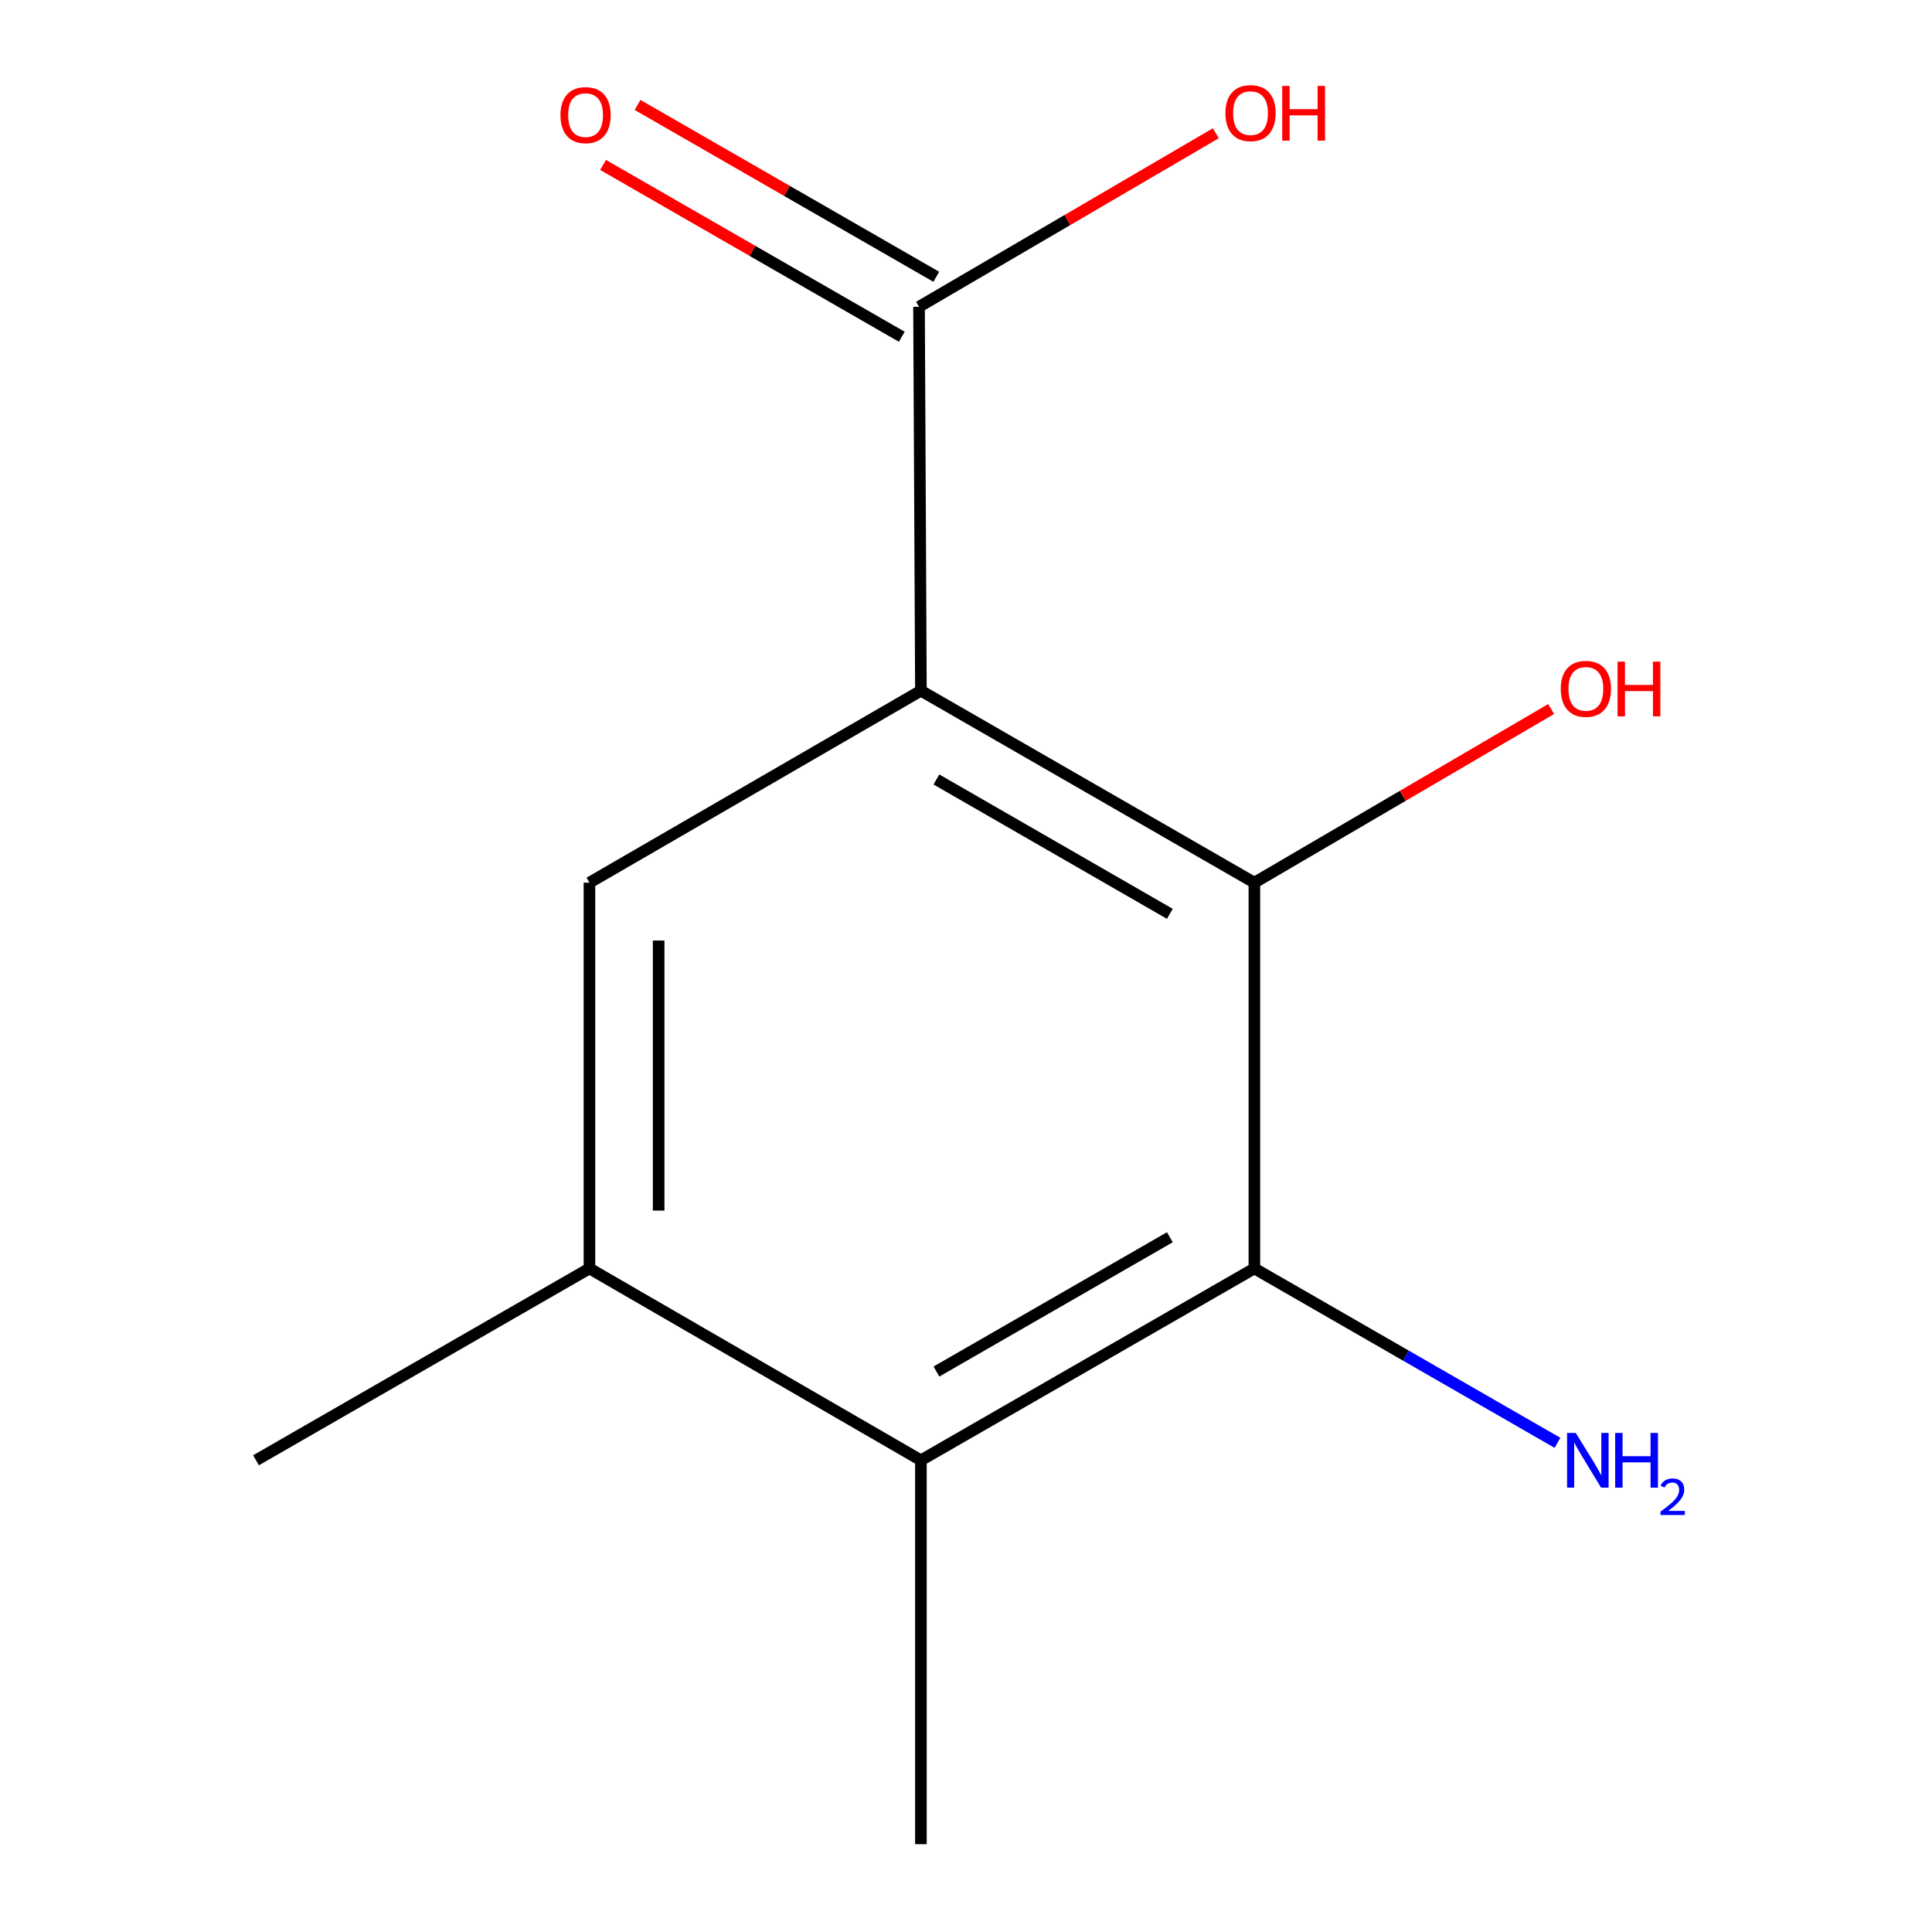 <?xml version='1.0' encoding='iso-8859-1'?>
<svg version='1.1' baseProfile='full'
              xmlns='http://www.w3.org/2000/svg'
                      xmlns:rdkit='http://www.rdkit.org/xml'
                      xmlns:xlink='http://www.w3.org/1999/xlink'
                  xml:space='preserve'
width='1000px' height='1000px' viewBox='0 0 1000 1000'>
<!-- END OF HEADER -->
<rect style='opacity:1.0;fill:#FFFFFF;stroke:none' width='1000' height='1000' x='0' y='0'> </rect>
<path class='bond-0' d='M 476.663,357.507 L 649.261,456.867' style='fill:none;fill-rule:evenodd;stroke:#000000;stroke-width:6px;stroke-linecap:butt;stroke-linejoin:miter;stroke-opacity:1' />
<path class='bond-0' d='M 484.686,403.448 L 605.504,473' style='fill:none;fill-rule:evenodd;stroke:#000000;stroke-width:6px;stroke-linecap:butt;stroke-linejoin:miter;stroke-opacity:1' />
<path class='bond-2' d='M 476.663,357.507 L 305.1,456.867' style='fill:none;fill-rule:evenodd;stroke:#000000;stroke-width:6px;stroke-linecap:butt;stroke-linejoin:miter;stroke-opacity:1' />
<path class='bond-3' d='M 476.663,357.507 L 475.688,158.786' style='fill:none;fill-rule:evenodd;stroke:#000000;stroke-width:6px;stroke-linecap:butt;stroke-linejoin:miter;stroke-opacity:1' />
<path class='bond-1' d='M 649.261,456.867 L 649.261,656.543' style='fill:none;fill-rule:evenodd;stroke:#000000;stroke-width:6px;stroke-linecap:butt;stroke-linejoin:miter;stroke-opacity:1' />
<path class='bond-8' d='M 649.261,456.867 L 726.068,411.927' style='fill:none;fill-rule:evenodd;stroke:#000000;stroke-width:6px;stroke-linecap:butt;stroke-linejoin:miter;stroke-opacity:1' />
<path class='bond-8' d='M 726.068,411.927 L 802.874,366.987' style='fill:none;fill-rule:evenodd;stroke:#FF0000;stroke-width:6px;stroke-linecap:butt;stroke-linejoin:miter;stroke-opacity:1' />
<path class='bond-7' d='M 649.261,656.543 L 727.701,701.672' style='fill:none;fill-rule:evenodd;stroke:#000000;stroke-width:6px;stroke-linecap:butt;stroke-linejoin:miter;stroke-opacity:1' />
<path class='bond-7' d='M 727.701,701.672 L 806.141,746.801' style='fill:none;fill-rule:evenodd;stroke:#0000FF;stroke-width:6px;stroke-linecap:butt;stroke-linejoin:miter;stroke-opacity:1' />
<path class='bond-12' d='M 649.261,656.543 L 476.663,755.844' style='fill:none;fill-rule:evenodd;stroke:#000000;stroke-width:6px;stroke-linecap:butt;stroke-linejoin:miter;stroke-opacity:1' />
<path class='bond-12' d='M 605.512,640.397 L 484.694,709.907' style='fill:none;fill-rule:evenodd;stroke:#000000;stroke-width:6px;stroke-linecap:butt;stroke-linejoin:miter;stroke-opacity:1' />
<path class='bond-5' d='M 305.1,456.867 L 305.1,656.543' style='fill:none;fill-rule:evenodd;stroke:#000000;stroke-width:6px;stroke-linecap:butt;stroke-linejoin:miter;stroke-opacity:1' />
<path class='bond-5' d='M 340.913,486.819 L 340.913,626.592' style='fill:none;fill-rule:evenodd;stroke:#000000;stroke-width:6px;stroke-linecap:butt;stroke-linejoin:miter;stroke-opacity:1' />
<path class='bond-6' d='M 484.617,143.264 L 407.307,98.794' style='fill:none;fill-rule:evenodd;stroke:#000000;stroke-width:6px;stroke-linecap:butt;stroke-linejoin:miter;stroke-opacity:1' />
<path class='bond-6' d='M 407.307,98.794 L 329.997,54.324' style='fill:none;fill-rule:evenodd;stroke:#FF0000;stroke-width:6px;stroke-linecap:butt;stroke-linejoin:miter;stroke-opacity:1' />
<path class='bond-6' d='M 466.76,174.307 L 389.45,129.837' style='fill:none;fill-rule:evenodd;stroke:#000000;stroke-width:6px;stroke-linecap:butt;stroke-linejoin:miter;stroke-opacity:1' />
<path class='bond-6' d='M 389.45,129.837 L 312.14,85.368' style='fill:none;fill-rule:evenodd;stroke:#FF0000;stroke-width:6px;stroke-linecap:butt;stroke-linejoin:miter;stroke-opacity:1' />
<path class='bond-9' d='M 475.688,158.786 L 552.495,113.881' style='fill:none;fill-rule:evenodd;stroke:#000000;stroke-width:6px;stroke-linecap:butt;stroke-linejoin:miter;stroke-opacity:1' />
<path class='bond-9' d='M 552.495,113.881 L 629.302,68.976' style='fill:none;fill-rule:evenodd;stroke:#FF0000;stroke-width:6px;stroke-linecap:butt;stroke-linejoin:miter;stroke-opacity:1' />
<path class='bond-4' d='M 476.663,755.844 L 305.1,656.543' style='fill:none;fill-rule:evenodd;stroke:#000000;stroke-width:6px;stroke-linecap:butt;stroke-linejoin:miter;stroke-opacity:1' />
<path class='bond-10' d='M 476.663,755.844 L 476.663,954.545' style='fill:none;fill-rule:evenodd;stroke:#000000;stroke-width:6px;stroke-linecap:butt;stroke-linejoin:miter;stroke-opacity:1' />
<path class='bond-11' d='M 305.1,656.543 L 132.503,755.844' style='fill:none;fill-rule:evenodd;stroke:#000000;stroke-width:6px;stroke-linecap:butt;stroke-linejoin:miter;stroke-opacity:1' />
<path  class='atom-7' d='M 290.091 59.585
Q 290.091 52.785, 293.451 48.985
Q 296.811 45.185, 303.091 45.185
Q 309.371 45.185, 312.731 48.985
Q 316.091 52.785, 316.091 59.585
Q 316.091 66.465, 312.691 70.385
Q 309.291 74.265, 303.091 74.265
Q 296.851 74.265, 293.451 70.385
Q 290.091 66.505, 290.091 59.585
M 303.091 71.065
Q 307.411 71.065, 309.731 68.185
Q 312.091 65.265, 312.091 59.585
Q 312.091 54.025, 309.731 51.225
Q 307.411 48.385, 303.091 48.385
Q 298.771 48.385, 296.411 51.185
Q 294.091 53.985, 294.091 59.585
Q 294.091 65.305, 296.411 68.185
Q 298.771 71.065, 303.091 71.065
' fill='#FF0000'/>
<path  class='atom-8' d='M 815.599 741.684
L 824.879 756.684
Q 825.799 758.164, 827.279 760.844
Q 828.759 763.524, 828.839 763.684
L 828.839 741.684
L 832.599 741.684
L 832.599 770.004
L 828.719 770.004
L 818.759 753.604
Q 817.599 751.684, 816.359 749.484
Q 815.159 747.284, 814.799 746.604
L 814.799 770.004
L 811.119 770.004
L 811.119 741.684
L 815.599 741.684
' fill='#0000FF'/>
<path  class='atom-8' d='M 835.999 741.684
L 839.839 741.684
L 839.839 753.724
L 854.319 753.724
L 854.319 741.684
L 858.159 741.684
L 858.159 770.004
L 854.319 770.004
L 854.319 756.924
L 839.839 756.924
L 839.839 770.004
L 835.999 770.004
L 835.999 741.684
' fill='#0000FF'/>
<path  class='atom-8' d='M 859.531 769.011
Q 860.218 767.242, 861.855 766.265
Q 863.491 765.262, 865.762 765.262
Q 868.587 765.262, 870.171 766.793
Q 871.755 768.324, 871.755 771.043
Q 871.755 773.815, 869.695 776.403
Q 867.663 778.99, 863.439 782.052
L 872.071 782.052
L 872.071 784.164
L 859.479 784.164
L 859.479 782.395
Q 862.963 779.914, 865.023 778.066
Q 867.108 776.218, 868.111 774.555
Q 869.115 772.891, 869.115 771.175
Q 869.115 769.38, 868.217 768.377
Q 867.319 767.374, 865.762 767.374
Q 864.257 767.374, 863.254 767.981
Q 862.251 768.588, 861.538 769.935
L 859.531 769.011
' fill='#0000FF'/>
<path  class='atom-9' d='M 807.844 356.552
Q 807.844 349.752, 811.204 345.952
Q 814.564 342.152, 820.844 342.152
Q 827.124 342.152, 830.484 345.952
Q 833.844 349.752, 833.844 356.552
Q 833.844 363.432, 830.444 367.352
Q 827.044 371.232, 820.844 371.232
Q 814.604 371.232, 811.204 367.352
Q 807.844 363.472, 807.844 356.552
M 820.844 368.032
Q 825.164 368.032, 827.484 365.152
Q 829.844 362.232, 829.844 356.552
Q 829.844 350.992, 827.484 348.192
Q 825.164 345.352, 820.844 345.352
Q 816.524 345.352, 814.164 348.152
Q 811.844 350.952, 811.844 356.552
Q 811.844 362.272, 814.164 365.152
Q 816.524 368.032, 820.844 368.032
' fill='#FF0000'/>
<path  class='atom-9' d='M 837.244 342.472
L 841.084 342.472
L 841.084 354.512
L 855.564 354.512
L 855.564 342.472
L 859.404 342.472
L 859.404 370.792
L 855.564 370.792
L 855.564 357.712
L 841.084 357.712
L 841.084 370.792
L 837.244 370.792
L 837.244 342.472
' fill='#FF0000'/>
<path  class='atom-10' d='M 634.271 58.55
Q 634.271 51.75, 637.631 47.95
Q 640.991 44.15, 647.271 44.15
Q 653.551 44.15, 656.911 47.95
Q 660.271 51.75, 660.271 58.55
Q 660.271 65.43, 656.871 69.35
Q 653.471 73.23, 647.271 73.23
Q 641.031 73.23, 637.631 69.35
Q 634.271 65.47, 634.271 58.55
M 647.271 70.03
Q 651.591 70.03, 653.911 67.15
Q 656.271 64.23, 656.271 58.55
Q 656.271 52.99, 653.911 50.19
Q 651.591 47.35, 647.271 47.35
Q 642.951 47.35, 640.591 50.15
Q 638.271 52.95, 638.271 58.55
Q 638.271 64.27, 640.591 67.15
Q 642.951 70.03, 647.271 70.03
' fill='#FF0000'/>
<path  class='atom-10' d='M 663.671 44.47
L 667.511 44.47
L 667.511 56.51
L 681.991 56.51
L 681.991 44.47
L 685.831 44.47
L 685.831 72.79
L 681.991 72.79
L 681.991 59.71
L 667.511 59.71
L 667.511 72.79
L 663.671 72.79
L 663.671 44.47
' fill='#FF0000'/>
</svg>
